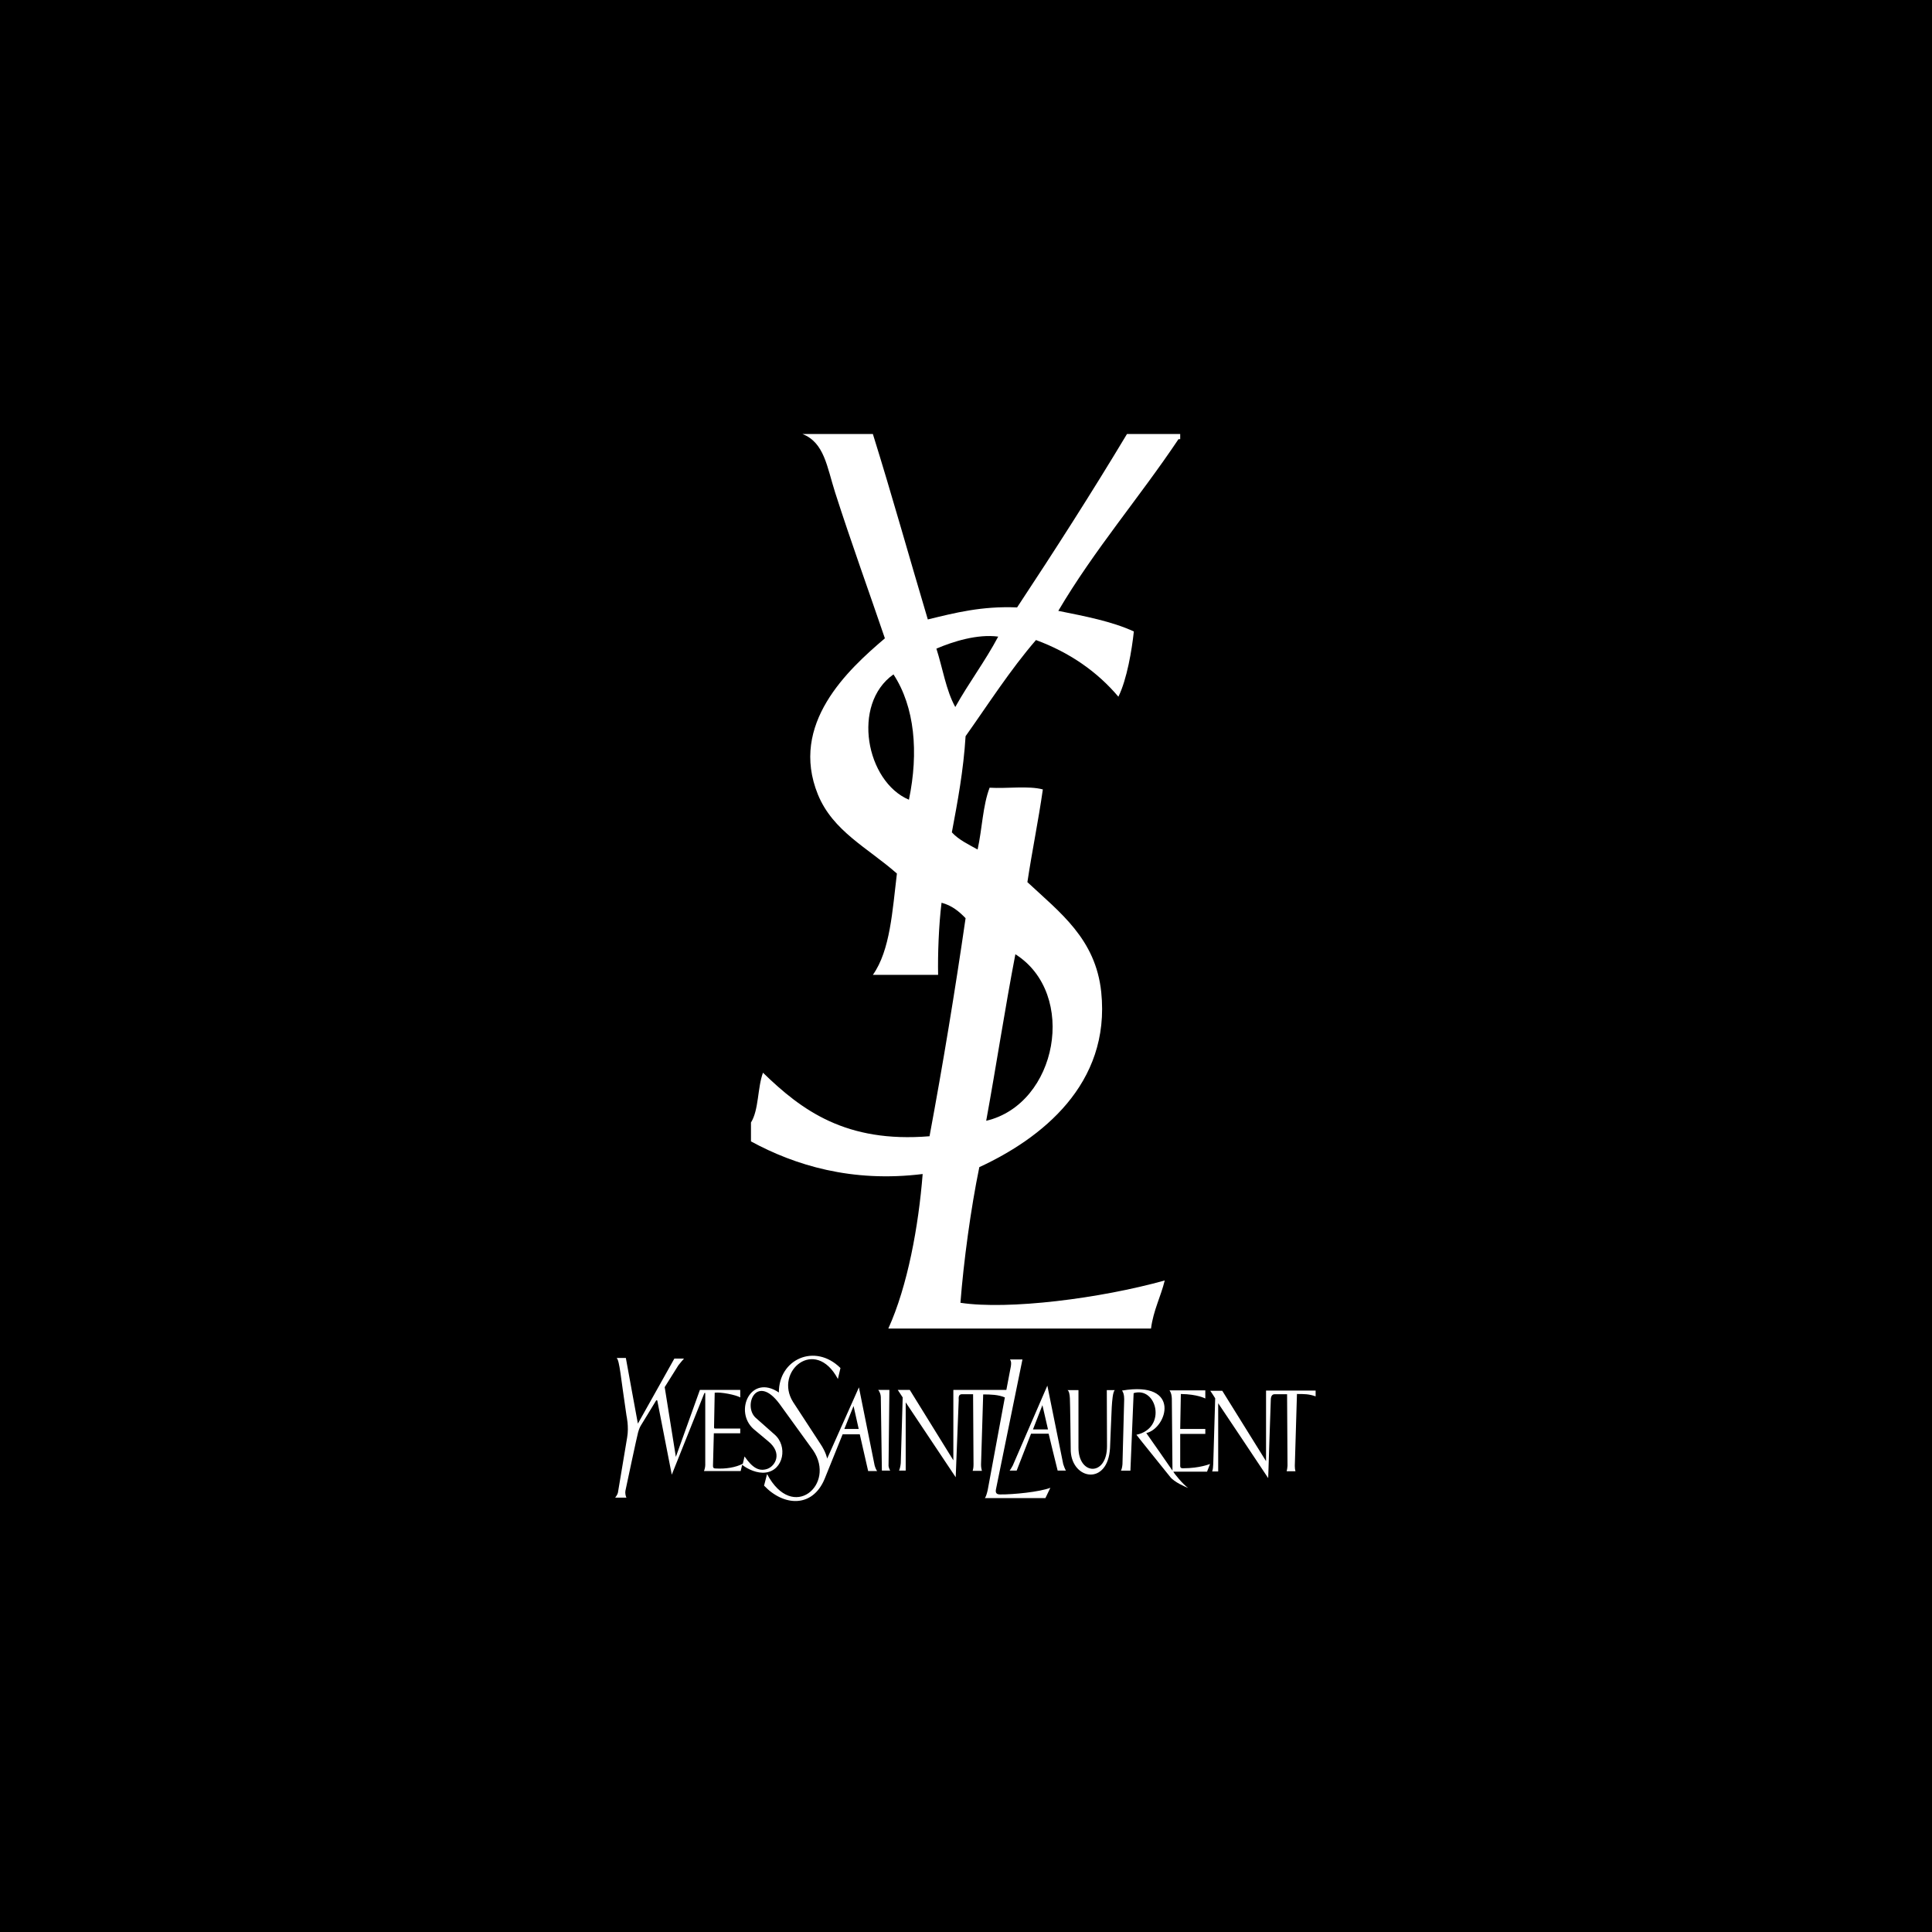 <?xml version="1.0" encoding="UTF-8"?> <svg xmlns="http://www.w3.org/2000/svg" width="468" height="468" viewBox="0 0 468 468" fill="none"><rect width="468" height="468" fill="black"></rect><path fill-rule="evenodd" clip-rule="evenodd" d="M268.159 350.309C268.159 357.691 261.245 357.431 261.245 350.673V336.74C261.245 336.74 258.854 336.74 258.594 336.74C258.958 336.948 259.114 337.728 259.166 338.716C259.218 339.132 259.374 350.777 259.374 351.557C259.789 358.523 268.367 359.875 268.887 350.777C268.939 349.945 269.251 341.471 269.303 340.899C269.407 339.236 269.563 337.208 270.031 336.74H268.108L268.159 350.309Z" fill="white"></path><path fill-rule="evenodd" clip-rule="evenodd" d="M285.888 355.092V347.346H291.97V346.15H285.888L286.044 337.676C290.099 337.728 291.97 338.768 291.97 338.768V336.792H283.288C283.288 336.792 283.808 337.364 283.86 338.768C283.86 338.768 284.016 356.184 284.016 356.236C283.808 355.872 277.674 347.138 277.674 347.138C282.716 345.994 286.304 334.401 271.799 336.844C272.059 337.208 272.319 337.78 272.319 338.924L271.903 354.676C271.851 355.352 271.695 355.976 271.539 356.236H273.827L274.606 337.468C280.221 335.752 282.768 345.942 275.282 347.554C275.802 348.281 283.132 357.327 283.444 357.743C284.432 359.043 287.187 360.187 287.811 360.447C286.512 359.511 284.432 356.963 284.224 356.496C284.744 356.496 292.386 356.496 292.386 356.496L293.114 354.624C293.114 354.624 290.619 355.664 286.667 355.664C286.356 355.664 285.888 355.716 285.888 355.092Z" fill="white"></path><path fill-rule="evenodd" clip-rule="evenodd" d="M306.683 336.896V353.948L296.077 336.896C296.077 336.896 293.634 336.896 293.166 336.896C293.322 337.104 294.258 338.507 294.362 338.715C294.362 339.235 293.894 354.624 293.894 354.624C293.842 355.351 293.842 355.871 293.634 356.443C293.946 356.443 295.09 356.443 295.09 356.443V339.911C295.09 339.911 306.995 357.691 307.203 358.055C307.203 357.379 307.827 339.287 307.827 339.287C307.827 338.871 307.827 337.728 308.762 337.728H311.778L311.882 355.091C311.83 355.767 311.778 355.923 311.674 356.391H313.805C313.701 355.923 313.649 355.715 313.649 355.091L314.169 337.676C315.989 337.676 317.08 337.676 318.692 338.247V336.844H306.683V336.896Z" fill="white"></path><path fill-rule="evenodd" clip-rule="evenodd" d="M242.217 362.006C241.177 362.006 241.125 361.382 241.281 360.654L247.676 329.306H244.66C244.972 329.774 244.972 330.241 244.868 330.969L243.776 336.688H230.936V353.74L220.382 336.688H217.471L218.666 338.507L218.199 354.416C218.147 355.092 217.939 355.923 217.783 356.235H219.394V339.703L231.507 357.847L232.235 339.131C232.235 338.715 232.079 337.78 232.963 337.728H235.718L235.822 354.676C235.822 355.352 235.77 355.767 235.614 356.287H237.85C237.746 355.871 237.642 355.403 237.642 354.78L238.162 337.78C239.929 337.78 241.853 337.832 243.413 338.507L239.254 360.966C239.046 361.85 238.838 362.526 238.578 362.89H253.238L254.434 360.394C251.939 361.382 245.388 362.058 242.217 362.006Z" fill="white"></path><path fill-rule="evenodd" clip-rule="evenodd" d="M215.444 336.688H212.74C213.052 337.052 213.364 337.78 213.364 338.404L213.624 356.235H215.652C215.548 356.183 215.236 355.352 215.236 355.092L215.444 336.688Z" fill="white"></path><path fill-rule="evenodd" clip-rule="evenodd" d="M253.706 335.648L245.336 354.987C245.129 355.351 244.765 356.027 244.557 356.235C244.661 356.235 246.012 356.235 246.272 356.235C246.376 355.975 249.755 347.293 249.755 347.293H254.018C254.018 347.293 256.046 355.715 256.202 356.235C256.566 356.235 257.917 356.235 258.229 356.235C258.021 356.079 257.554 354.675 257.554 354.675L253.706 335.648ZM250.223 346.253L252.511 340.379L253.862 346.253H250.223Z" fill="white"></path><path fill-rule="evenodd" clip-rule="evenodd" d="M208.062 336.064L200.368 353.324C200.368 353.324 200.108 351.764 198.652 349.633L192.102 339.599C187.475 332.217 197.456 323.691 202.967 334.037L203.591 331.385C197.404 325.251 188.619 329.254 188.671 337.312C181.808 332.685 177.701 341.939 182.588 346.202L186.071 349.113C189.658 352.024 187.787 355.144 185.863 355.819C183.836 356.495 182.276 355.559 180.352 352.804L179.937 354.572C178.221 355.455 175.83 355.871 173.334 355.715C173.022 355.715 172.71 355.663 172.71 355.092L172.918 347.189H179.313V346.046H173.334C172.97 346.046 172.97 345.994 172.97 345.578L173.126 337.364C174.582 337.156 178.273 337.884 179.313 338.507V336.688H169.539L163.716 352.908L161.013 336.012C161.377 335.44 164.184 330.969 164.34 330.709C164.548 330.397 165.692 329.098 165.692 329.098H163.353C163.353 329.098 154.359 345.162 154.515 344.85C154.359 344.122 151.707 329.462 151.603 328.942H149.368C150.096 329.566 150.356 333.621 151.759 342.926C151.759 342.926 152.383 345.578 151.915 348.229L149.68 361.59C149.576 362.058 149.108 362.682 149.004 362.786H151.759C151.551 362.526 151.395 361.59 151.499 361.122C151.603 360.602 154.411 347.397 154.567 346.981C154.827 346.098 154.982 345.734 155.294 345.214C155.762 344.486 158.31 340.275 158.882 339.339C158.882 339.339 159.142 338.923 159.245 339.391L162.729 357.223L170.579 337.572C170.683 337.312 170.839 337.312 170.839 337.624V354.884C170.839 355.352 170.683 355.975 170.527 356.339H179.417L179.781 354.832C181.132 355.923 183.472 356.963 185.447 356.703C189.814 356.183 190.906 350.257 187.579 347.449L183.004 343.394C179.937 340.483 183.264 332.581 188.826 340.067L196.989 351.348C202.551 359.563 192.05 368.868 185.811 357.067L185.083 359.874C189.814 364.865 196.781 365.333 199.744 358.263L204.111 347.449H208.27L210.297 356.339H212.481C212.273 356.131 212.013 355.507 211.857 354.936L208.062 336.064ZM204.527 346.15L206.762 340.587L208.01 346.15H204.527Z" fill="white"></path><path fill-rule="evenodd" clip-rule="evenodd" d="M223.502 284.388C222.515 296.969 219.863 311.525 215.184 321.819C236.395 321.819 257.606 321.819 278.817 321.819C279.389 317.4 281.157 314.177 282.144 310.174C266.496 314.541 244.297 317.348 232.652 315.581C233.432 305.547 235.148 292.81 237.227 282.724C252.096 275.862 269.095 262.709 266.756 240.302C265.404 227.409 256.722 221.015 248.872 213.685C250.016 206.094 251.524 198.868 252.615 191.226C249.132 190.29 243.881 191.07 239.722 190.81C238.059 195.125 237.903 200.896 236.811 205.782C234.576 204.535 232.236 203.443 230.573 201.623C231.976 194.137 233.38 186.703 233.9 178.333C239.463 170.483 244.713 162.269 250.952 155.042C259.114 158.058 265.768 162.685 270.915 168.767C272.995 164.556 274.19 157.382 274.658 152.963C269.355 150.52 262.805 149.272 256.359 147.972C265.092 133.156 276.01 120.523 285.472 106.382C285.628 106.382 285.732 106.382 285.888 106.382C285.888 105.966 285.888 105.55 285.888 105.134C281.573 105.134 277.31 105.134 272.995 105.134C264.417 119.431 255.475 133.364 246.377 147.14C237.851 146.776 231.352 148.44 224.75 150.052C220.279 135.079 216.068 119.951 211.441 105.134C205.774 105.134 200.056 105.134 194.389 105.134C199.692 107.214 200.316 113.088 202.291 119.275C206.034 130.972 210.817 144.229 214.352 154.627C205.359 162.269 191.166 175.37 198.132 192.474C201.771 201.364 210.193 205.367 217.264 211.605C216.172 220.599 215.652 230.217 211.441 236.143C216.692 236.143 221.995 236.143 227.245 236.143C227.141 231.308 227.401 224.03 228.077 218.675C230.625 219.351 232.34 220.807 233.9 222.419C231.3 240.354 228.389 257.926 225.166 275.238C204.943 276.902 194.233 269 184.823 259.85C183.472 263.489 183.836 268.844 181.912 271.911C181.912 273.419 181.912 274.978 181.912 276.486C192.518 282.256 206.346 286.519 223.502 284.388ZM245.961 231.152C261.089 240.718 256.151 267.44 238.891 271.495C241.334 258.134 243.414 244.409 245.961 231.152ZM220.175 193.721C209.83 189.354 206.19 170.587 216.432 163.361C221.579 171.211 222.567 182.232 220.175 193.721ZM226.829 157.122C230.833 155.406 236.759 153.535 241.802 154.211C238.631 160.189 234.68 165.388 231.404 171.263C229.169 167.26 228.337 161.801 226.829 157.122Z" fill="white"></path></svg> 